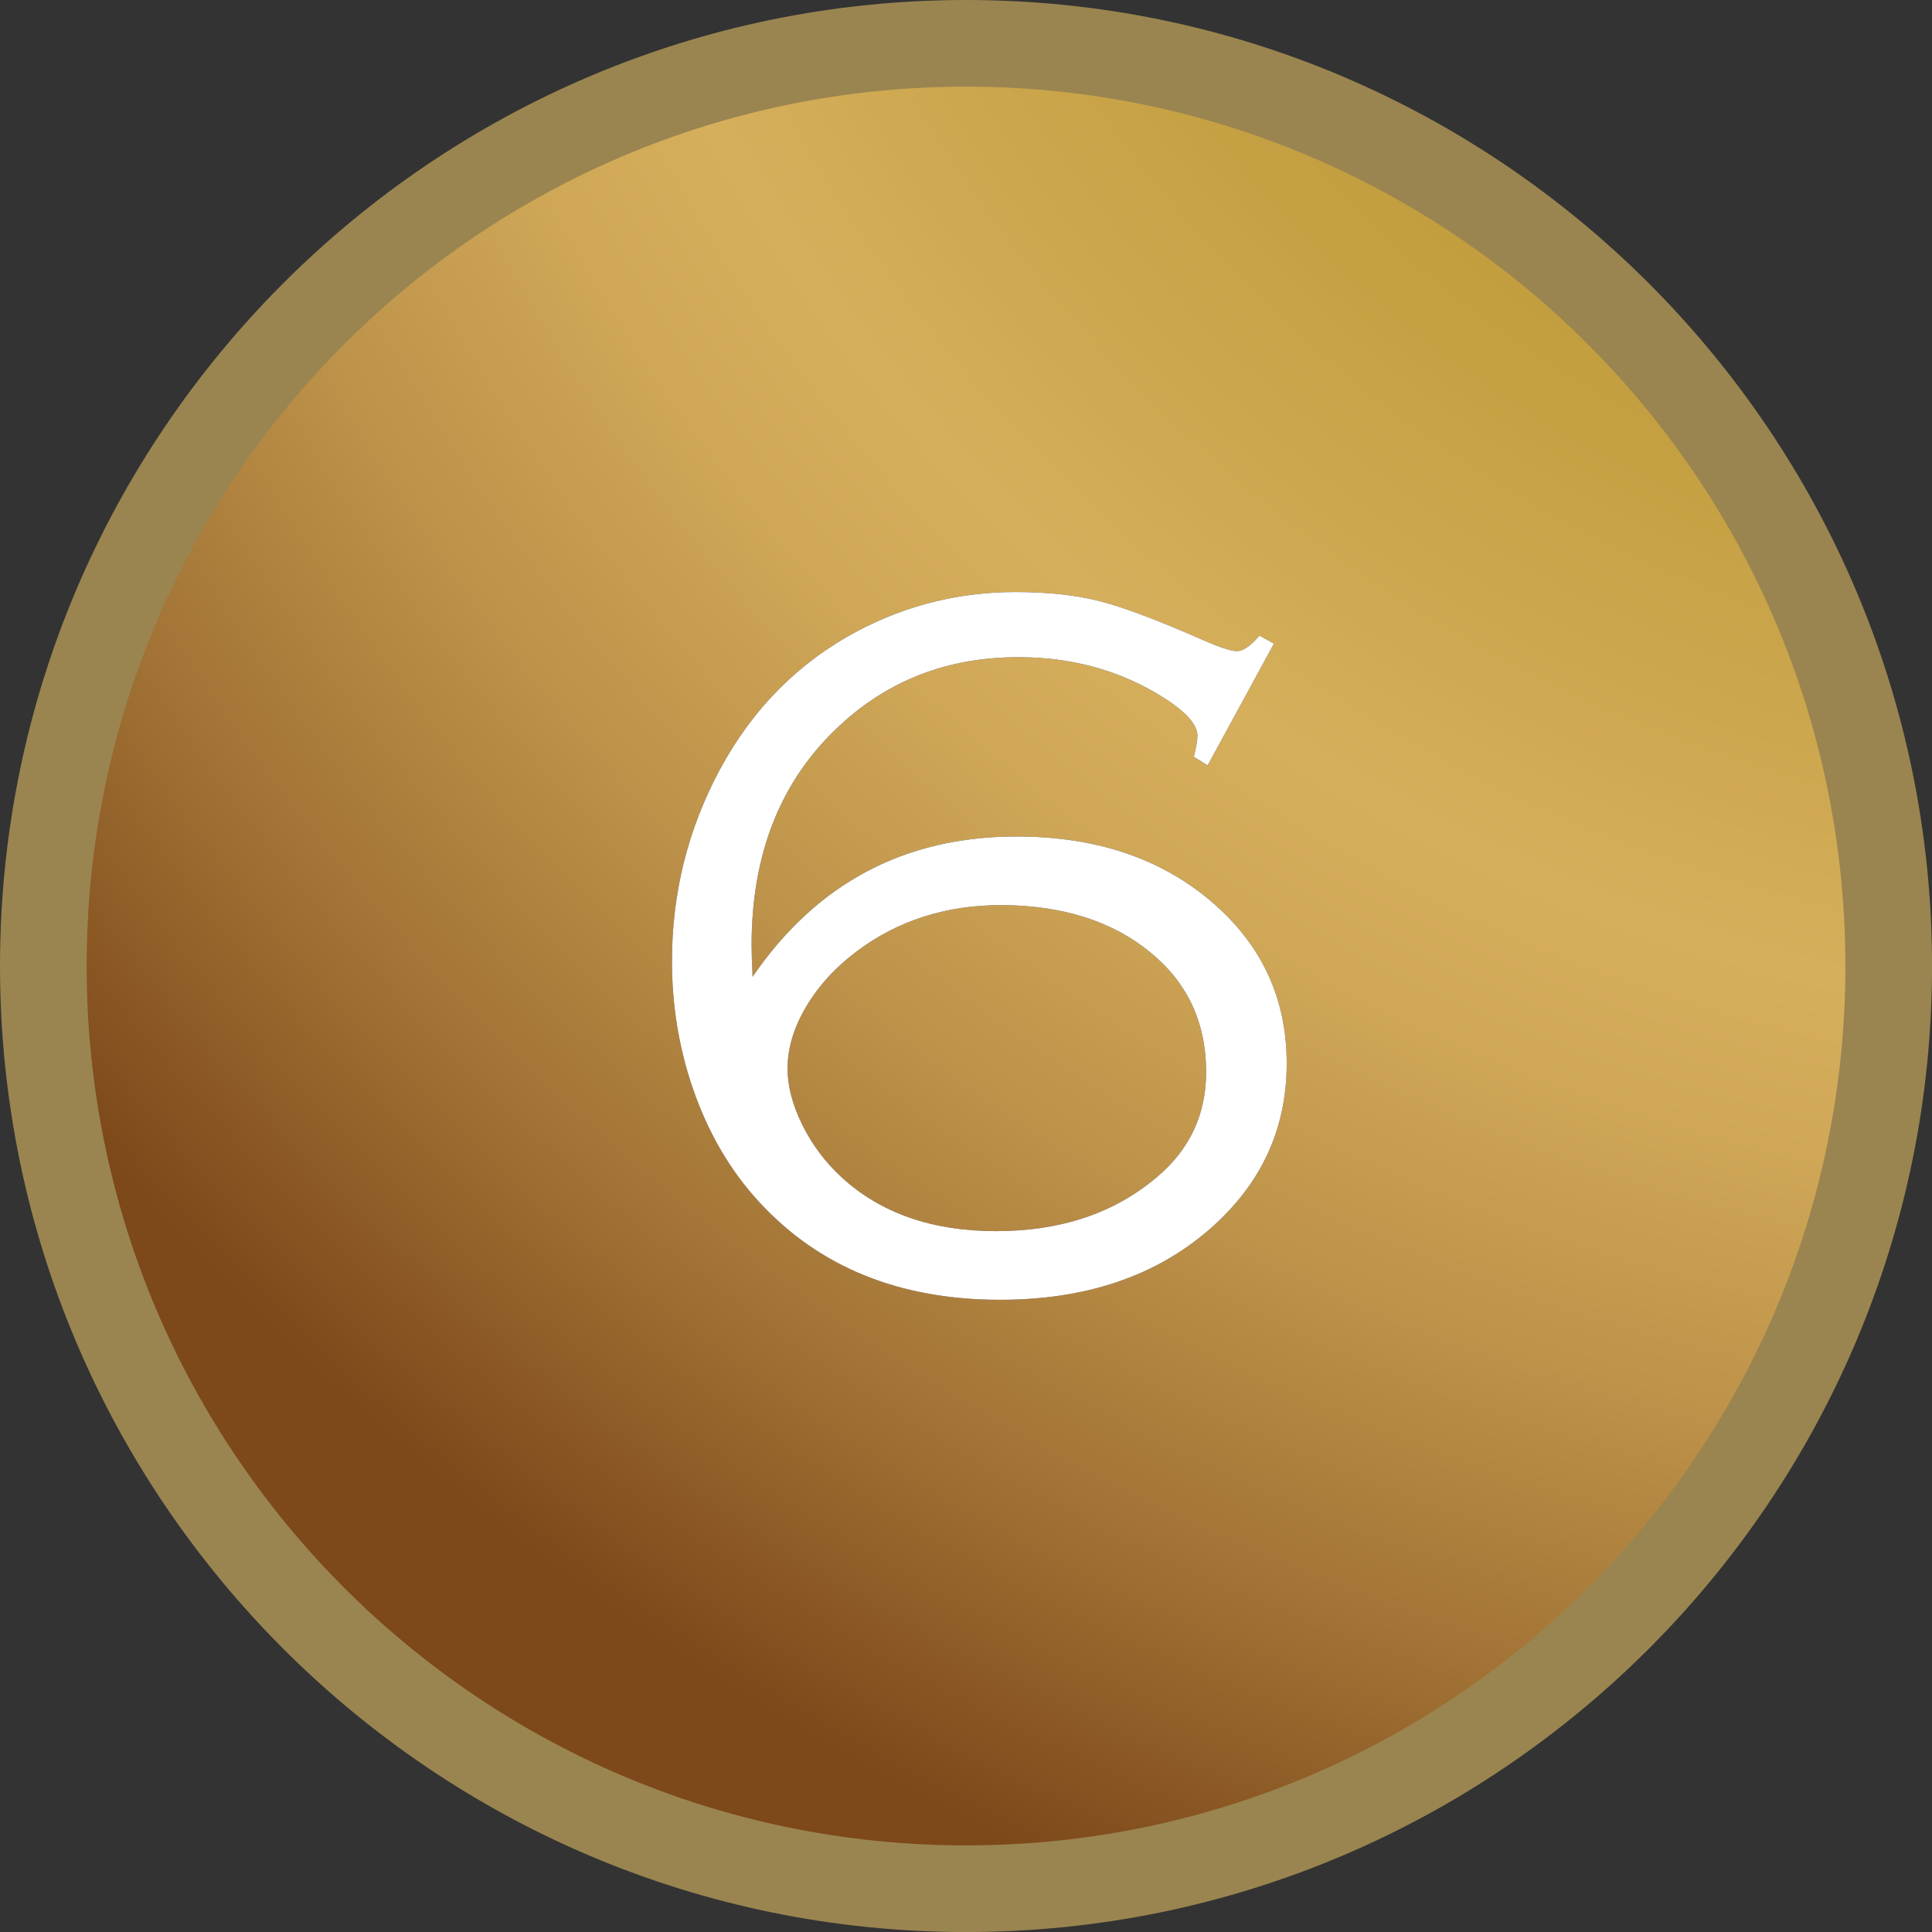 <?xml version="1.0" encoding="UTF-8"?><svg xmlns="http://www.w3.org/2000/svg" xmlns:xlink="http://www.w3.org/1999/xlink" viewBox="0 0 43.941 43.941"><rect x="0" y="0" width="43.941" height="43.941" fill="#333333" stroke="none"/><defs><style>.e{fill:url(#d);}.f{fill:#fff;}.g{fill:#231815;}.h{fill:#9a8550;}</style><radialGradient id="d" cx="50.806" cy="-15.731" fx="50.806" fy="-15.731" r="64.601" gradientTransform="translate(.323 .029) scale(.985)" gradientUnits="userSpaceOnUse"><stop offset="0" stop-color="#a68513"/><stop offset=".125" stop-color="#aa891a"/><stop offset=".309" stop-color="#b7942e"/><stop offset=".528" stop-color="#cda74e"/><stop offset=".608" stop-color="#d6af5c"/><stop offset=".672" stop-color="#cfa757"/><stop offset=".765" stop-color="#be934a"/><stop offset=".878" stop-color="#a27335"/><stop offset="1" stop-color="#7d481a"/></radialGradient></defs><g id="a"/><g id="b"><g id="c"><g><g><circle cx="21.971" cy="21.971" r="20.985" style="fill:url(#d);"/><path d="M21.971,1.971c11.046,0,20,8.954,20,20s-8.954,20-20,20S1.971,33.017,1.971,21.971,10.925,1.971,21.971,1.971m0-1.971C9.856,0,0,9.856,0,21.971s9.856,21.971,21.971,21.971,21.971-9.856,21.971-21.971S34.085,0,21.971,0h0Z" style="fill:#9a8550;"/></g><g/><g><path d="M28.974,14.639l-1.507,2.768-.315-.194c.054-.212,.082-.372,.082-.478,0-.251-.249-.535-.748-.854-.974-.623-2.083-.934-3.329-.934-1.581,0-2.928,.512-4.042,1.538-1.347,1.238-2.021,2.909-2.021,5.012,0,.159,.008,.399,.023,.718,1.456-2.126,3.458-3.19,6.004-3.19,1.776,0,3.24,.482,4.392,1.447,1.168,.98,1.752,2.217,1.752,3.713,0,1.496-.584,2.753-1.752,3.771-1.231,1.071-2.819,1.606-4.766,1.606-2.282,0-4.104-.737-5.467-2.21-.67-.721-1.18-1.595-1.53-2.62-.312-.919-.467-1.876-.467-2.871,0-1.549,.362-3,1.086-4.352,.748-1.39,1.791-2.441,3.131-3.155,1.121-.592,2.321-.889,3.598-.889,.732,0,1.367,.069,1.904,.205s1.316,.429,2.336,.877c.397,.175,.662,.262,.794,.262,.14,0,.312-.118,.514-.353l.327,.182Zm-6.191,5.946c-1.269,0-2.371,.353-3.306,1.058-.483,.364-.864,.783-1.145,1.257-.28,.474-.42,.942-.42,1.405,0,.402,.113,.83,.339,1.285,.226,.455,.526,.853,.899,1.194,.888,.811,2.056,1.217,3.505,1.217,1.472,0,2.69-.409,3.656-1.228,.748-.629,1.121-1.426,1.121-2.389,0-1.122-.42-2.028-1.262-2.718-.864-.713-1.994-1.073-3.387-1.081Z" style="fill:#231815;"/><path d="M28.974,14.639l-1.507,2.768-.315-.194c.054-.212,.082-.372,.082-.478,0-.251-.249-.535-.748-.854-.974-.623-2.083-.934-3.329-.934-1.581,0-2.928,.512-4.042,1.538-1.347,1.238-2.021,2.909-2.021,5.012,0,.159,.008,.399,.023,.718,1.456-2.126,3.458-3.19,6.004-3.19,1.776,0,3.24,.482,4.392,1.447,1.168,.98,1.752,2.217,1.752,3.713,0,1.496-.584,2.753-1.752,3.771-1.231,1.071-2.819,1.606-4.766,1.606-2.282,0-4.104-.737-5.467-2.21-.67-.721-1.18-1.595-1.53-2.62-.312-.919-.467-1.876-.467-2.871,0-1.549,.362-3,1.086-4.352,.748-1.39,1.791-2.441,3.131-3.155,1.121-.592,2.321-.889,3.598-.889,.732,0,1.367,.069,1.904,.205s1.316,.429,2.336,.877c.397,.175,.662,.262,.794,.262,.14,0,.312-.118,.514-.353l.327,.182Zm-6.191,5.946c-1.269,0-2.371,.353-3.306,1.058-.483,.364-.864,.783-1.145,1.257-.28,.474-.42,.942-.42,1.405,0,.402,.113,.83,.339,1.285,.226,.455,.526,.853,.899,1.194,.888,.811,2.056,1.217,3.505,1.217,1.472,0,2.69-.409,3.656-1.228,.748-.629,1.121-1.426,1.121-2.389,0-1.122-.42-2.028-1.262-2.718-.864-.713-1.994-1.073-3.387-1.081Z" style="fill:#fff;"/></g></g></g></g></svg>